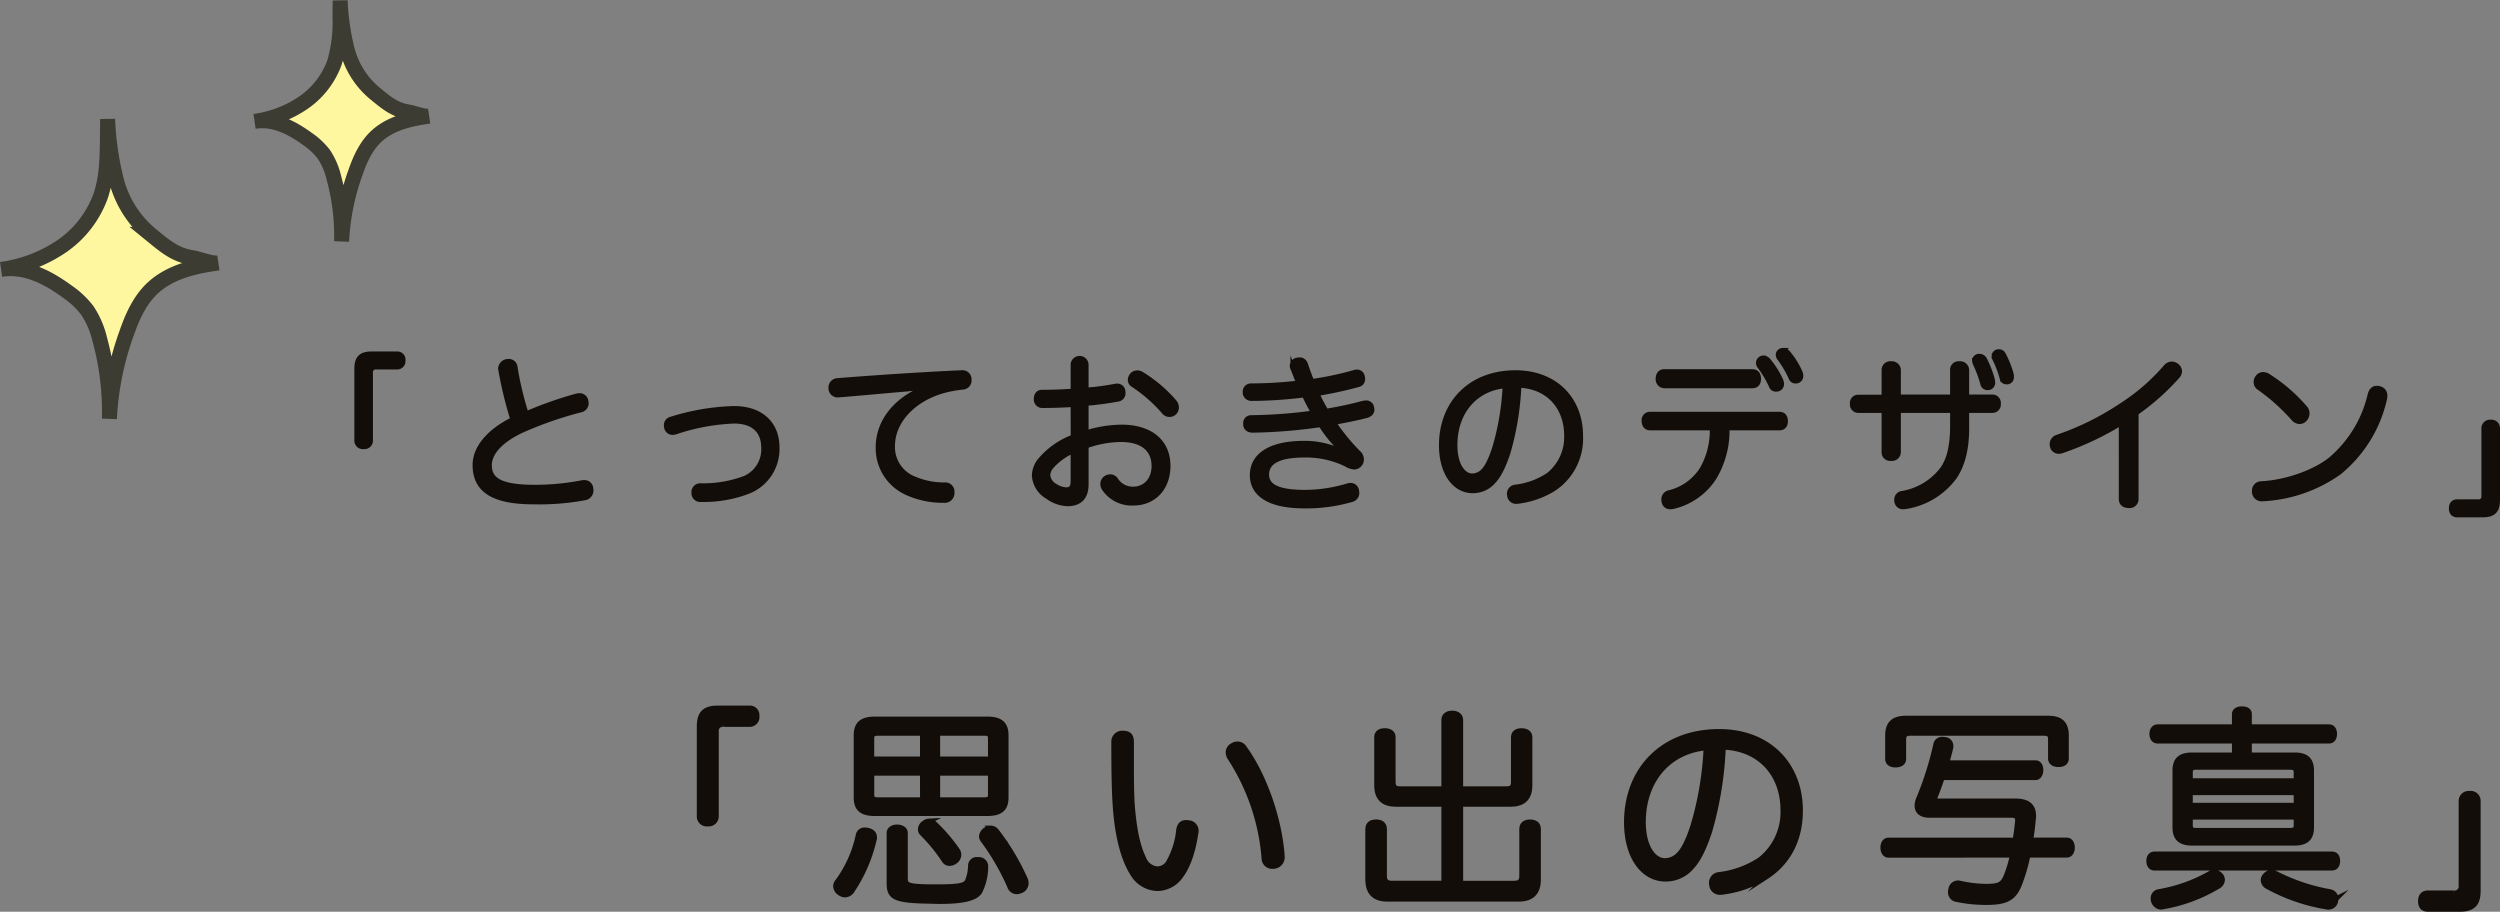 <svg xmlns="http://www.w3.org/2000/svg" width="500.737" height="182.615" viewBox="0 0 500.737 182.615">
  <rect x="0" y="0" width="500.737" height="182.615" fill="#808080" stroke="none"/>
  <g id="グループ_7852" data-name="グループ 7852" transform="translate(-443.587 -2975.258)">
    <g id="グループ_7850" data-name="グループ 7850" transform="translate(515.062 3045.445)">
      <path id="パス_8472" data-name="パス 8472" d="M116.074,72.665a1.13,1.13,0,0,1,1.2,1.286,1.157,1.157,0,0,1-1.2,1.32h-4.183a1.026,1.026,0,0,0-1.129,1.15V90a1.21,1.21,0,0,1-1.361,1.219A1.2,1.2,0,0,1,108.039,90V75.644c0-2.1.8-2.979,2.955-2.979Z" transform="translate(-108.039 -71.954)" fill="#120d08"/>
      <path id="パス_8473" data-name="パス 8473" d="M116.074,72.665a1.13,1.13,0,0,1,1.2,1.286,1.157,1.157,0,0,1-1.2,1.32h-4.183a1.026,1.026,0,0,0-1.129,1.15V90a1.21,1.21,0,0,1-1.361,1.219A1.2,1.2,0,0,1,108.039,90V75.644c0-2.1.8-2.979,2.955-2.979Z" transform="translate(-108.039 -71.954)" fill="none" stroke="#120d08" stroke-miterlimit="10" stroke-width="1"/>
      <path id="パス_8474" data-name="パス 8474" d="M156.373,81.363a3.242,3.242,0,0,1,.531-.068,1.254,1.254,0,0,1,1.295,1.016,2.612,2.612,0,0,1,.067.508,1.343,1.343,0,0,1-1.129,1.319A74.947,74.947,0,0,0,145.449,88.2c-4.316,2-6.574,4.536-6.574,7.006,0,2.944,2.125,4.434,9.164,4.434a49.111,49.111,0,0,0,9.429-.913,1.588,1.588,0,0,1,.4-.034,1.269,1.269,0,0,1,1.328,1.219,1.38,1.38,0,0,1,.034.372,1.471,1.471,0,0,1-1.262,1.456,49.579,49.579,0,0,1-10.06.812c-8.134.034-11.886-2.268-11.886-7.379,0-3.418,2.789-6.736,7.57-9.1a79.65,79.65,0,0,1-2.424-9.985.96.96,0,0,1-.033-.3,1.527,1.527,0,0,1,1.561-1.354,1.253,1.253,0,0,1,1.328,1.151,64.9,64.9,0,0,0,2.225,9.342,77.307,77.307,0,0,1,10.126-3.554" transform="translate(-112.338 -72.224)" fill="#120d08"/>
      <path id="パス_8475" data-name="パス 8475" d="M156.373,81.363a3.242,3.242,0,0,1,.531-.068,1.254,1.254,0,0,1,1.295,1.016,2.612,2.612,0,0,1,.067.508,1.343,1.343,0,0,1-1.129,1.319A74.947,74.947,0,0,0,145.449,88.2c-4.316,2-6.574,4.536-6.574,7.006,0,2.944,2.125,4.434,9.164,4.434a49.111,49.111,0,0,0,9.429-.913,1.588,1.588,0,0,1,.4-.034,1.269,1.269,0,0,1,1.328,1.219,1.38,1.38,0,0,1,.034.372,1.471,1.471,0,0,1-1.262,1.456,49.579,49.579,0,0,1-10.06.812c-8.134.034-11.886-2.268-11.886-7.379,0-3.418,2.789-6.736,7.57-9.1a79.65,79.65,0,0,1-2.424-9.985.96.96,0,0,1-.033-.3,1.527,1.527,0,0,1,1.561-1.354,1.253,1.253,0,0,1,1.328,1.151,64.9,64.9,0,0,0,2.225,9.342A77.307,77.307,0,0,1,156.373,81.363Z" transform="translate(-112.338 -72.224)" fill="none" stroke="#120d08" stroke-miterlimit="10" stroke-width="1"/>
      <path id="パス_8476" data-name="パス 8476" d="M203.446,93.334a9.108,9.108,0,0,1-5.511,8.733,24.649,24.649,0,0,1-9.463,1.727h-.266a1.269,1.269,0,0,1-1.394-1.286v-.068a1.268,1.268,0,0,1,1.294-1.387,23.85,23.85,0,0,0,8.9-1.49A6.321,6.321,0,0,0,200.79,93.4c0-3.181-1.925-5.314-5.91-5.314a41.4,41.4,0,0,0-11.819,2.2,2.53,2.53,0,0,1-.5.068,1.192,1.192,0,0,1-1.2-.914,2.678,2.678,0,0,1-.067-.508,1.209,1.209,0,0,1,.963-1.219,45.807,45.807,0,0,1,12.55-2.132c5.677,0,8.633,3.283,8.633,7.751" transform="translate(-119.296 -73.939)" fill="#120d08"/>
      <path id="パス_8477" data-name="パス 8477" d="M203.446,93.334a9.108,9.108,0,0,1-5.511,8.733,24.649,24.649,0,0,1-9.463,1.727h-.266a1.269,1.269,0,0,1-1.394-1.286v-.068a1.268,1.268,0,0,1,1.294-1.387,23.85,23.85,0,0,0,8.9-1.49A6.321,6.321,0,0,0,200.79,93.4c0-3.181-1.925-5.314-5.91-5.314a41.4,41.4,0,0,0-11.819,2.2,2.53,2.53,0,0,1-.5.068,1.192,1.192,0,0,1-1.2-.914,2.678,2.678,0,0,1-.067-.508,1.209,1.209,0,0,1,.963-1.219,45.807,45.807,0,0,1,12.55-2.132C200.491,85.583,203.446,88.866,203.446,93.334Z" transform="translate(-119.296 -73.939)" fill="none" stroke="#120d08" stroke-miterlimit="10" stroke-width="1"/>
      <path id="パス_8478" data-name="パス 8478" d="M240.446,79.745a36.968,36.968,0,0,1-4.151.609c-4.748.406-9.4.845-13.613,1.185h-.166a1.314,1.314,0,0,1-1.427-1.286v-.135a1.368,1.368,0,0,1,1.228-1.422c8.1-.643,16.866-1.219,24.9-1.591h.1a1.306,1.306,0,0,1,1.429,1.32v.1a1.332,1.332,0,0,1-1.295,1.456c-.565.068-1.1.135-1.86.271-7.172,1.219-12.185,6.092-12.185,11.542a6.837,6.837,0,0,0,4.249,6.533,15.2,15.2,0,0,0,6.209,1.253,1.331,1.331,0,0,1,1.462,1.388v.168a1.453,1.453,0,0,1-1.595,1.523,17.352,17.352,0,0,1-7.471-1.557,9.74,9.74,0,0,1-5.709-9.071c0-5.11,3.518-9.747,9.927-12.083Z" transform="translate(-126.125 -72.636)" fill="#120d08"/>
      <path id="パス_8479" data-name="パス 8479" d="M240.446,79.745a36.968,36.968,0,0,1-4.151.609c-4.748.406-9.4.845-13.613,1.185h-.166a1.314,1.314,0,0,1-1.427-1.286v-.135a1.368,1.368,0,0,1,1.228-1.422c8.1-.643,16.866-1.219,24.9-1.591h.1a1.306,1.306,0,0,1,1.429,1.32v.1a1.332,1.332,0,0,1-1.295,1.456c-.565.068-1.1.135-1.86.271-7.172,1.219-12.185,6.092-12.185,11.542a6.837,6.837,0,0,0,4.249,6.533,15.2,15.2,0,0,0,6.209,1.253,1.331,1.331,0,0,1,1.462,1.388v.168a1.453,1.453,0,0,1-1.595,1.523,17.352,17.352,0,0,1-7.471-1.557,9.74,9.74,0,0,1-5.709-9.071c0-5.11,3.518-9.747,9.927-12.083Z" transform="translate(-126.125 -72.636)" fill="none" stroke="#120d08" stroke-miterlimit="10" stroke-width="1"/>
      <path id="パス_8480" data-name="パス 8480" d="M277.355,82.945c-2.091.135-4.316.2-6.209.2a1.186,1.186,0,0,1-1.162-1.32c0-.812.4-1.319,1.129-1.319,1.859,0,4.051-.068,6.242-.237V74.89a1.3,1.3,0,0,1,2.59.034v5.145a52.088,52.088,0,0,0,5.877-.779,1.217,1.217,0,0,1,.332-.034,1.125,1.125,0,0,1,1.162,1.016,1.557,1.557,0,0,1,.033.372,1.174,1.174,0,0,1-1.029,1.218,61.279,61.279,0,0,1-6.375.846v5.924a24.7,24.7,0,0,1,7.072-1.151c5.844,0,9.33,2.945,9.33,7.752,0,4.536-2.922,7.446-6.906,7.446A6.643,6.643,0,0,1,283.6,99.8a1.768,1.768,0,0,1-.3-.948,1.375,1.375,0,0,1,.565-1.117,1.605,1.605,0,0,1,.929-.3,1.285,1.285,0,0,1,1.1.609,4.048,4.048,0,0,0,3.486,1.862c2.258,0,4.183-1.693,4.183-4.637,0-3.25-2.224-5.314-6.64-5.314a21.29,21.29,0,0,0-6.972,1.286v7.684c0,2.607-1.295,3.892-3.752,3.892a7.144,7.144,0,0,1-3.952-1.422,5.237,5.237,0,0,1-2.656-4.231,5.011,5.011,0,0,1,1-2.843,15.829,15.829,0,0,1,6.773-4.84Zm0,9.275a12.185,12.185,0,0,0-4.482,3.282,2.907,2.907,0,0,0-.6,1.659,2.79,2.79,0,0,0,1.427,2.1,4.418,4.418,0,0,0,2.225.779c1,0,1.428-.44,1.428-1.727Zm20.32-9.715a1.731,1.731,0,0,1,.365,1.016,1.376,1.376,0,0,1-1.394,1.422,1.337,1.337,0,0,1-1.03-.474,29.932,29.932,0,0,0-6.242-5.483,1.13,1.13,0,0,1-.565-.948,1.482,1.482,0,0,1,.332-.914,1.3,1.3,0,0,1,1.063-.507,1.618,1.618,0,0,1,.763.2,27.815,27.815,0,0,1,6.707,5.687" transform="translate(-133.885 -72.114)" fill="#120d08"/>
      <path id="パス_8481" data-name="パス 8481" d="M277.355,82.945c-2.091.135-4.316.2-6.209.2a1.186,1.186,0,0,1-1.162-1.32c0-.812.4-1.319,1.129-1.319,1.859,0,4.051-.068,6.242-.237V74.89a1.3,1.3,0,0,1,2.59.034v5.145a52.088,52.088,0,0,0,5.877-.779,1.217,1.217,0,0,1,.332-.034,1.125,1.125,0,0,1,1.162,1.016,1.557,1.557,0,0,1,.033.372,1.174,1.174,0,0,1-1.029,1.218,61.279,61.279,0,0,1-6.375.846v5.924a24.7,24.7,0,0,1,7.072-1.151c5.844,0,9.33,2.945,9.33,7.752,0,4.536-2.922,7.446-6.906,7.446A6.643,6.643,0,0,1,283.6,99.8a1.768,1.768,0,0,1-.3-.948,1.375,1.375,0,0,1,.565-1.117,1.605,1.605,0,0,1,.929-.3,1.285,1.285,0,0,1,1.1.609,4.048,4.048,0,0,0,3.486,1.862c2.258,0,4.183-1.693,4.183-4.637,0-3.25-2.224-5.314-6.64-5.314a21.29,21.29,0,0,0-6.972,1.286v7.684c0,2.607-1.295,3.892-3.752,3.892a7.144,7.144,0,0,1-3.952-1.422,5.237,5.237,0,0,1-2.656-4.231,5.011,5.011,0,0,1,1-2.843,15.829,15.829,0,0,1,6.773-4.84Zm0,9.275a12.185,12.185,0,0,0-4.482,3.282,2.907,2.907,0,0,0-.6,1.659,2.79,2.79,0,0,0,1.427,2.1,4.418,4.418,0,0,0,2.225.779c1,0,1.428-.44,1.428-1.727Zm20.32-9.715a1.731,1.731,0,0,1,.365,1.016,1.376,1.376,0,0,1-1.394,1.422,1.337,1.337,0,0,1-1.03-.474,29.932,29.932,0,0,0-6.242-5.483,1.13,1.13,0,0,1-.565-.948,1.482,1.482,0,0,1,.332-.914,1.3,1.3,0,0,1,1.063-.507,1.618,1.618,0,0,1,.763.2A27.815,27.815,0,0,1,297.675,82.505Z" transform="translate(-133.885 -72.114)" fill="none" stroke="#120d08" stroke-miterlimit="10" stroke-width="1"/>
      <path id="パス_8482" data-name="パス 8482" d="M339.372,92.343a27.417,27.417,0,0,1-4.384-5.314,105.574,105.574,0,0,1-13.678,1.117c-.9-.034-1.363-.508-1.363-1.185v-.1a1.086,1.086,0,0,1,1.162-1.218,99.241,99.241,0,0,0,12.484-.948,33.6,33.6,0,0,1-1.893-3.621,84.712,84.712,0,0,1-10.525.71,1.223,1.223,0,0,1-1.327-1.253,1.153,1.153,0,0,1,1.2-1.252,83.578,83.578,0,0,0,9.529-.576c-.4-.914-.763-1.93-1.162-2.911a1.209,1.209,0,0,1-.133-.575,1.13,1.13,0,0,1,.93-1.083,3.242,3.242,0,0,1,.531-.068c.565,0,1,.3,1.228,1.049.366,1.116.8,2.233,1.2,3.283a63.287,63.287,0,0,0,8.5-1.794,1.619,1.619,0,0,1,.531-.1,1.067,1.067,0,0,1,1.1.914,2.719,2.719,0,0,1,.066.474,1.1,1.1,0,0,1-.863,1.117,79.741,79.741,0,0,1-8.3,1.793,30.11,30.11,0,0,0,1.859,3.555c2.59-.44,5.147-.982,7.4-1.591a3.261,3.261,0,0,1,.531-.068,1.048,1.048,0,0,1,1.162.88,2.384,2.384,0,0,1,.066.44c0,.609-.365.948-1.062,1.185-1.892.474-4.084.948-6.64,1.387a40.294,40.294,0,0,0,4.947,6.059A1.793,1.793,0,0,1,343.123,94a1.51,1.51,0,0,1-1.395,1.523,3.492,3.492,0,0,1-1.594-.542,18.444,18.444,0,0,0-8.434-1.862c-5.777,0-7.57,1.726-7.57,3.926,0,2.4,2.357,3.554,7.67,3.554a29.473,29.473,0,0,0,8.534-1.286,1.843,1.843,0,0,1,.6-.1,1.169,1.169,0,0,1,1.2.982,2.676,2.676,0,0,1,.066.507,1.32,1.32,0,0,1-1,1.32,32.374,32.374,0,0,1-9.563,1.286c-6.806,0-10.359-2.268-10.359-6.161,0-3.655,3.154-6.363,10.359-6.363a16.7,16.7,0,0,1,7.6,1.726Z" transform="translate(-141.917 -72.169)" fill="#120d08"/>
      <path id="パス_8483" data-name="パス 8483" d="M339.372,92.343a27.417,27.417,0,0,1-4.384-5.314,105.574,105.574,0,0,1-13.678,1.117c-.9-.034-1.363-.508-1.363-1.185v-.1a1.086,1.086,0,0,1,1.162-1.218,99.241,99.241,0,0,0,12.484-.948,33.6,33.6,0,0,1-1.893-3.621,84.712,84.712,0,0,1-10.525.71,1.223,1.223,0,0,1-1.327-1.253,1.153,1.153,0,0,1,1.2-1.252,83.578,83.578,0,0,0,9.529-.576c-.4-.914-.763-1.93-1.162-2.911a1.209,1.209,0,0,1-.133-.575,1.13,1.13,0,0,1,.93-1.083,3.242,3.242,0,0,1,.531-.068c.565,0,1,.3,1.228,1.049.366,1.116.8,2.233,1.2,3.283a63.287,63.287,0,0,0,8.5-1.794,1.619,1.619,0,0,1,.531-.1,1.067,1.067,0,0,1,1.1.914,2.719,2.719,0,0,1,.066.474,1.1,1.1,0,0,1-.863,1.117,79.741,79.741,0,0,1-8.3,1.793,30.11,30.11,0,0,0,1.859,3.555c2.59-.44,5.147-.982,7.4-1.591a3.261,3.261,0,0,1,.531-.068,1.048,1.048,0,0,1,1.162.88,2.384,2.384,0,0,1,.066.44c0,.609-.365.948-1.062,1.185-1.892.474-4.084.948-6.64,1.387a40.294,40.294,0,0,0,4.947,6.059A1.793,1.793,0,0,1,343.123,94a1.51,1.51,0,0,1-1.395,1.523,3.492,3.492,0,0,1-1.594-.542,18.444,18.444,0,0,0-8.434-1.862c-5.777,0-7.57,1.726-7.57,3.926,0,2.4,2.357,3.554,7.67,3.554a29.473,29.473,0,0,0,8.534-1.286,1.843,1.843,0,0,1,.6-.1,1.169,1.169,0,0,1,1.2.982,2.676,2.676,0,0,1,.066.507,1.32,1.32,0,0,1-1,1.32,32.374,32.374,0,0,1-9.563,1.286c-6.806,0-10.359-2.268-10.359-6.161,0-3.655,3.154-6.363,10.359-6.363a16.7,16.7,0,0,1,7.6,1.726Z" transform="translate(-141.917 -72.169)" fill="none" stroke="#120d08" stroke-miterlimit="10" stroke-width="1"/>
      <path id="パス_8484" data-name="パス 8484" d="M379.975,93.115c-1.162,3.486-2.125,5.01-3.287,6.127a5.359,5.359,0,0,1-3.819,1.489c-3.453,0-6.209-3.418-6.209-9.1,0-8.428,5.777-14.521,14.841-14.521,7.836,0,13.015,5.213,13.015,12.659a12.036,12.036,0,0,1-5.478,10.628,17.646,17.646,0,0,1-6.972,2.437,1.5,1.5,0,0,1-.365.033,1.292,1.292,0,0,1-1.395-1.184,1.181,1.181,0,0,1-.033-.339,1.31,1.31,0,0,1,1.2-1.32,15.056,15.056,0,0,0,6.64-2.437,9.687,9.687,0,0,0,3.619-7.887c0-5.72-3.686-9.884-9.562-10.087a56.82,56.82,0,0,1-2.191,13.506M369.35,91.592c0,4.062,1.693,6.194,3.453,6.194a3.024,3.024,0,0,0,2.224-.982c.73-.711,1.495-2.167,2.291-4.637a51.7,51.7,0,0,0,2.092-12.456c-6.076.576-10.06,5.314-10.06,11.881" transform="translate(-149.414 -72.636)" fill="#120d08"/>
      <path id="パス_8485" data-name="パス 8485" d="M379.975,93.115c-1.162,3.486-2.125,5.01-3.287,6.127a5.359,5.359,0,0,1-3.819,1.489c-3.453,0-6.209-3.418-6.209-9.1,0-8.428,5.777-14.521,14.841-14.521,7.836,0,13.015,5.213,13.015,12.659a12.036,12.036,0,0,1-5.478,10.628,17.646,17.646,0,0,1-6.972,2.437,1.5,1.5,0,0,1-.365.033,1.292,1.292,0,0,1-1.395-1.184,1.181,1.181,0,0,1-.033-.339,1.31,1.31,0,0,1,1.2-1.32,15.056,15.056,0,0,0,6.64-2.437,9.687,9.687,0,0,0,3.619-7.887c0-5.72-3.686-9.884-9.562-10.087A56.82,56.82,0,0,1,379.975,93.115ZM369.35,91.592c0,4.062,1.693,6.194,3.453,6.194a3.024,3.024,0,0,0,2.224-.982c.73-.711,1.495-2.167,2.291-4.637a51.7,51.7,0,0,0,2.092-12.456C373.334,80.286,369.35,85.025,369.35,91.592Z" transform="translate(-149.414 -72.636)" fill="none" stroke="#120d08" stroke-miterlimit="10" stroke-width="1"/>
      <path id="パス_8486" data-name="パス 8486" d="M416.163,87.327c-.763,0-1.162-.609-1.162-1.388a1.173,1.173,0,0,1,1.2-1.319h25.9c.83,0,1.2.575,1.2,1.387,0,.745-.365,1.32-1.162,1.32H431.6a18.341,18.341,0,0,1-2.59,9.985,13.383,13.383,0,0,1-8,5.72,2.911,2.911,0,0,1-.73.1,1.165,1.165,0,0,1-1.229-.812,1.963,1.963,0,0,1-.1-.609,1.341,1.341,0,0,1,.962-1.354,10.78,10.78,0,0,0,6.74-4.806,15.53,15.53,0,0,0,1.992-8.225ZM436.716,76.09c.83,0,1.2.609,1.2,1.456,0,.812-.432,1.354-1.2,1.354h-17.7a1.28,1.28,0,0,1-1.2-1.422c0-.779.4-1.388,1.2-1.388Zm2.191-2.741a1.317,1.317,0,0,1,.929.474,17.158,17.158,0,0,1,2.524,3.994,2.09,2.09,0,0,1,.166.812,1.028,1.028,0,0,1-1.128.948.9.9,0,0,1-.9-.61,21.282,21.282,0,0,0-2.291-3.892,1.128,1.128,0,0,1-.3-.812.992.992,0,0,1,1-.913m3.885-1.523a1.352,1.352,0,0,1,.963.44,16.334,16.334,0,0,1,2.457,3.892,2.015,2.015,0,0,1,.166.846.983.983,0,0,1-1.029.948.94.94,0,0,1-.93-.677,20.918,20.918,0,0,0-2.224-3.791,1.26,1.26,0,0,1-.333-.846.937.937,0,0,1,.93-.812" transform="translate(-157.165 -71.825)" fill="#120d08"/>
      <path id="パス_8487" data-name="パス 8487" d="M416.163,87.327c-.763,0-1.162-.609-1.162-1.388a1.173,1.173,0,0,1,1.2-1.319h25.9c.83,0,1.2.575,1.2,1.387,0,.745-.365,1.32-1.162,1.32H431.6a18.341,18.341,0,0,1-2.59,9.985,13.383,13.383,0,0,1-8,5.72,2.911,2.911,0,0,1-.73.1,1.165,1.165,0,0,1-1.229-.812,1.963,1.963,0,0,1-.1-.609,1.341,1.341,0,0,1,.962-1.354,10.78,10.78,0,0,0,6.74-4.806,15.53,15.53,0,0,0,1.992-8.225ZM436.716,76.09c.83,0,1.2.609,1.2,1.456,0,.812-.432,1.354-1.2,1.354h-17.7a1.28,1.28,0,0,1-1.2-1.422c0-.779.4-1.388,1.2-1.388Zm2.191-2.741a1.317,1.317,0,0,1,.929.474,17.158,17.158,0,0,1,2.524,3.994,2.09,2.09,0,0,1,.166.812,1.028,1.028,0,0,1-1.128.948.9.9,0,0,1-.9-.61,21.282,21.282,0,0,0-2.291-3.892,1.128,1.128,0,0,1-.3-.812A.992.992,0,0,1,438.907,73.348Zm3.885-1.523a1.352,1.352,0,0,1,.963.44,16.334,16.334,0,0,1,2.457,3.892,2.015,2.015,0,0,1,.166.846.983.983,0,0,1-1.029.948.94.94,0,0,1-.93-.677,20.918,20.918,0,0,0-2.224-3.791,1.26,1.26,0,0,1-.333-.846A.937.937,0,0,1,442.792,71.825Z" transform="translate(-157.165 -71.825)" fill="none" stroke="#120d08" stroke-miterlimit="10" stroke-width="1"/>
      <path id="パス_8488" data-name="パス 8488" d="M471.019,75.834a1.236,1.236,0,0,1,1.395-1.286,1.307,1.307,0,0,1,1.461,1.286v5.382h10.857V75.834a1.209,1.209,0,0,1,1.361-1.286,1.307,1.307,0,0,1,1.462,1.286v5.382h5.08a1.173,1.173,0,0,1,1.261,1.32,1.191,1.191,0,0,1-1.228,1.354h-5.113v3.621c0,4.1-.83,7.312-2.424,9.68a15,15,0,0,1-9.828,5.957,2.01,2.01,0,0,1-.432.034,1.2,1.2,0,0,1-1.294-1.049,1.3,1.3,0,0,1-.033-.339,1.256,1.256,0,0,1,1.2-1.286,12.8,12.8,0,0,0,8.034-4.942c1.329-1.964,1.959-4.638,1.959-8.632V83.891H473.874v8.326a1.289,1.289,0,0,1-1.461,1.286,1.22,1.22,0,0,1-1.395-1.286V83.891h-5.114a1.191,1.191,0,0,1-1.228-1.354,1.149,1.149,0,0,1,1.262-1.286h5.08Zm18.129-1.929a.886.886,0,0,1,.962-.846,1.138,1.138,0,0,1,1.03.643,20.9,20.9,0,0,1,1.494,3.791,3.133,3.133,0,0,1,.133.948.963.963,0,0,1-1.062.88.912.912,0,0,1-.9-.711,24.247,24.247,0,0,0-1.461-3.994,1.745,1.745,0,0,1-.2-.711m3.918-.948a.86.86,0,0,1,.9-.812.963.963,0,0,1,.93.542,19.831,19.831,0,0,1,1.527,3.758,2.577,2.577,0,0,1,.1.778.9.9,0,0,1-1,.948c-.5,0-.73-.271-.9-.88a20.045,20.045,0,0,0-1.428-3.723,1.257,1.257,0,0,1-.133-.609" transform="translate(-165.117 -71.874)" fill="#120d08"/>
      <path id="パス_8489" data-name="パス 8489" d="M471.019,75.834a1.236,1.236,0,0,1,1.395-1.286,1.307,1.307,0,0,1,1.461,1.286v5.382h10.857V75.834a1.209,1.209,0,0,1,1.361-1.286,1.307,1.307,0,0,1,1.462,1.286v5.382h5.08a1.173,1.173,0,0,1,1.261,1.32,1.191,1.191,0,0,1-1.228,1.354h-5.113v3.621c0,4.1-.83,7.312-2.424,9.68a15,15,0,0,1-9.828,5.957,2.01,2.01,0,0,1-.432.034,1.2,1.2,0,0,1-1.294-1.049,1.3,1.3,0,0,1-.033-.339,1.256,1.256,0,0,1,1.2-1.286,12.8,12.8,0,0,0,8.034-4.942c1.329-1.964,1.959-4.638,1.959-8.632V83.891H473.874v8.326a1.289,1.289,0,0,1-1.461,1.286,1.22,1.22,0,0,1-1.395-1.286V83.891h-5.114a1.191,1.191,0,0,1-1.228-1.354,1.149,1.149,0,0,1,1.262-1.286h5.08Zm18.129-1.929a.886.886,0,0,1,.962-.846,1.138,1.138,0,0,1,1.03.643,20.9,20.9,0,0,1,1.494,3.791,3.133,3.133,0,0,1,.133.948.963.963,0,0,1-1.062.88.912.912,0,0,1-.9-.711,24.247,24.247,0,0,0-1.461-3.994A1.745,1.745,0,0,1,489.147,73.905Zm3.918-.948a.86.86,0,0,1,.9-.812.963.963,0,0,1,.93.542,19.831,19.831,0,0,1,1.527,3.758,2.577,2.577,0,0,1,.1.778.9.9,0,0,1-1,.948c-.5,0-.73-.271-.9-.88a20.045,20.045,0,0,0-1.428-3.723A1.257,1.257,0,0,1,493.065,72.957Z" transform="translate(-165.117 -71.874)" fill="none" stroke="#120d08" stroke-miterlimit="10" stroke-width="1"/>
      <path id="パス_8490" data-name="パス 8490" d="M529.622,102.109a1.289,1.289,0,0,1-1.461,1.286c-.863,0-1.495-.406-1.495-1.32V86.81a59.724,59.724,0,0,1-11.82,5.585,1.97,1.97,0,0,1-.73.135,1.284,1.284,0,0,1-1.228-.948,2.61,2.61,0,0,1-.067-.508,1.447,1.447,0,0,1,1-1.354,54.608,54.608,0,0,0,12.783-6.3,40.956,40.956,0,0,0,9.031-7.819,1.564,1.564,0,0,1,1.129-.542,1.522,1.522,0,0,1,.962.339,1.41,1.41,0,0,1,.6,1.117,1.528,1.528,0,0,1-.365.914,46.981,46.981,0,0,1-8.334,7.413Z" transform="translate(-173.255 -72.323)" fill="#120d08"/>
      <path id="パス_8491" data-name="パス 8491" d="M529.622,102.109a1.289,1.289,0,0,1-1.461,1.286c-.863,0-1.495-.406-1.495-1.32V86.81a59.724,59.724,0,0,1-11.82,5.585,1.97,1.97,0,0,1-.73.135,1.284,1.284,0,0,1-1.228-.948,2.61,2.61,0,0,1-.067-.508,1.447,1.447,0,0,1,1-1.354,54.608,54.608,0,0,0,12.783-6.3,40.956,40.956,0,0,0,9.031-7.819,1.564,1.564,0,0,1,1.129-.542,1.522,1.522,0,0,1,.962.339,1.41,1.41,0,0,1,.6,1.117,1.528,1.528,0,0,1-.365.914,46.981,46.981,0,0,1-8.334,7.413Z" transform="translate(-173.255 -72.323)" fill="none" stroke="#120d08" stroke-miterlimit="10" stroke-width="1"/>
      <path id="パス_8492" data-name="パス 8492" d="M586.821,81.742a3.828,3.828,0,0,1-.066.609,26.4,26.4,0,0,1-9.131,14.792,28.887,28.887,0,0,1-15.306,5.28h-.066a1.443,1.443,0,0,1-1.561-1.354V100.9a1.38,1.38,0,0,1,1.328-1.49c4.914-.237,10.558-2.2,13.878-4.806a24.172,24.172,0,0,0,7.968-13.031c.233-.914.731-1.286,1.329-1.286a2.513,2.513,0,0,1,.5.068,1.4,1.4,0,0,1,1.129,1.388m-16,2.5a1.664,1.664,0,0,1-.066,2.234,1.351,1.351,0,0,1-1.029.474,1.7,1.7,0,0,1-1.229-.643,39.7,39.7,0,0,0-6.939-6.194,1.323,1.323,0,0,1-.531-1.083,1.558,1.558,0,0,1,.366-.982,1.287,1.287,0,0,1,1.062-.507,1.767,1.767,0,0,1,1,.338,32.9,32.9,0,0,1,7.371,6.364" transform="translate(-180.611 -72.704)" fill="#120d08"/>
      <path id="パス_8493" data-name="パス 8493" d="M586.821,81.742a3.828,3.828,0,0,1-.066.609,26.4,26.4,0,0,1-9.131,14.792,28.887,28.887,0,0,1-15.306,5.28h-.066a1.443,1.443,0,0,1-1.561-1.354V100.9a1.38,1.38,0,0,1,1.328-1.49c4.914-.237,10.558-2.2,13.878-4.806a24.172,24.172,0,0,0,7.968-13.031c.233-.914.731-1.286,1.329-1.286a2.513,2.513,0,0,1,.5.068A1.4,1.4,0,0,1,586.821,81.742Zm-16,2.5a1.664,1.664,0,0,1-.066,2.234,1.351,1.351,0,0,1-1.029.474,1.7,1.7,0,0,1-1.229-.643,39.7,39.7,0,0,0-6.939-6.194,1.323,1.323,0,0,1-.531-1.083,1.558,1.558,0,0,1,.366-.982,1.287,1.287,0,0,1,1.062-.507,1.767,1.767,0,0,1,1,.338A32.9,32.9,0,0,1,570.818,84.246Z" transform="translate(-180.611 -72.704)" fill="none" stroke="#120d08" stroke-miterlimit="10" stroke-width="1"/>
      <path id="パス_8494" data-name="パス 8494" d="M608.5,107.371c-.9,0-1.2-.576-1.2-1.286,0-.744.332-1.32,1.2-1.32h4.15a1.036,1.036,0,0,0,1.162-1.15V90.041a1.211,1.211,0,0,1,1.361-1.219,1.2,1.2,0,0,1,1.362,1.219v14.351c0,2.1-.8,2.979-2.955,2.979Z" transform="translate(-187.774 -74.437)" fill="#120d08"/>
      <path id="パス_8495" data-name="パス 8495" d="M608.5,107.371c-.9,0-1.2-.576-1.2-1.286,0-.744.332-1.32,1.2-1.32h4.15a1.036,1.036,0,0,0,1.162-1.15V90.041a1.211,1.211,0,0,1,1.361-1.219,1.2,1.2,0,0,1,1.362,1.219v14.351c0,2.1-.8,2.979-2.955,2.979Z" transform="translate(-187.774 -74.437)" fill="none" stroke="#120d08" stroke-miterlimit="10" stroke-width="1"/>
      <path id="パス_8496" data-name="パス 8496" d="M199.123,156.471a1.412,1.412,0,0,1,1.494,1.608,1.447,1.447,0,0,1-1.494,1.651h-5.23a1.282,1.282,0,0,0-1.412,1.438v16.971a1.512,1.512,0,0,1-1.7,1.523,1.492,1.492,0,0,1-1.7-1.523V160.195c0-2.624,1-3.724,3.694-3.724Z" transform="translate(-120.491 -84.831)" fill="#120d08"/>
      <path id="パス_8497" data-name="パス 8497" d="M199.123,156.471a1.412,1.412,0,0,1,1.494,1.608,1.447,1.447,0,0,1-1.494,1.651h-5.23a1.282,1.282,0,0,0-1.412,1.438v16.971a1.512,1.512,0,0,1-1.7,1.523,1.492,1.492,0,0,1-1.7-1.523V160.195c0-2.624,1-3.724,3.694-3.724Z" transform="translate(-120.491 -84.831)" fill="none" stroke="#120d08" stroke-miterlimit="10" stroke-width="1"/>
      <path id="パス_8498" data-name="パス 8498" d="M228.09,181.289a4.055,4.055,0,0,1,.664.085c.789.212,1.246.677,1.246,1.354a1.3,1.3,0,0,1-.042.423,30.733,30.733,0,0,1-4.482,10.369,1.711,1.711,0,0,1-1.369.762,1.764,1.764,0,0,1-1-.339,1.688,1.688,0,0,1-.872-1.4,1.328,1.328,0,0,1,.332-.889,24.04,24.04,0,0,0,4.192-9.352,1.276,1.276,0,0,1,1.329-1.016m24.488-22.218c2.657,0,3.777.974,3.777,3.259v12.442c0,2.285-1.121,3.216-3.777,3.216H230.124c-2.657,0-3.777-.931-3.777-3.216V162.33c0-2.285,1.121-3.259,3.777-3.259ZM230.7,161.907c-.83,0-1.245.212-1.245.973v4.189h10.169v-5.163Zm8.924,8H229.46v4.359c0,.763.415.974,1.245.974h8.924Zm-6.682,11.977c0-.719.664-1.185,1.577-1.185.955,0,1.661.465,1.661,1.185v9.14c0,1.44.7,1.651,6.557,1.651,4.566,0,5.479-.339,5.894-1.185a8.484,8.484,0,0,0,.623-3.175,1.219,1.219,0,0,1,1.369-1.1h.29a1.358,1.358,0,0,1,1.37,1.355v.168a11.227,11.227,0,0,1-1.2,4.952,3.079,3.079,0,0,1-1.412,1.058c-1.286.592-3.528.846-6.475.846-.581,0-1.2,0-1.826-.042-7.43-.085-8.425-.762-8.425-3.639Zm8.01-2.37a1.338,1.338,0,0,1,1,.423,33.065,33.065,0,0,1,4.69,5.459,1.549,1.549,0,0,1,.25.846,1.567,1.567,0,0,1-.706,1.312,1.8,1.8,0,0,1-1.162.423,1.245,1.245,0,0,1-1.079-.635,33.314,33.314,0,0,0-4.442-5.417,1.031,1.031,0,0,1-.29-.762,1.478,1.478,0,0,1,.622-1.185,1.839,1.839,0,0,1,1.121-.465m12.286-16.631c0-.762-.416-.973-1.2-.973h-9.381v5.163h10.584Zm-1.2,12.357c.788,0,1.2-.212,1.2-.974v-4.359H242.659v5.333Zm1.2,5.67a1.523,1.523,0,0,1,1.245.635,47.249,47.249,0,0,1,5.728,9.606,1.872,1.872,0,0,1,.166.8,1.637,1.637,0,0,1-1,1.481,2.6,2.6,0,0,1-.872.212,1.478,1.478,0,0,1-1.411-1.058,47.362,47.362,0,0,0-5.4-9.311,1.384,1.384,0,0,1-.249-.762,1.933,1.933,0,0,1,1.785-1.608" transform="translate(-126.328 -85.231)" fill="#120d08"/>
      <path id="パス_8499" data-name="パス 8499" d="M228.09,181.289a4.055,4.055,0,0,1,.664.085c.789.212,1.246.677,1.246,1.354a1.3,1.3,0,0,1-.042.423,30.733,30.733,0,0,1-4.482,10.369,1.711,1.711,0,0,1-1.369.762,1.764,1.764,0,0,1-1-.339,1.688,1.688,0,0,1-.872-1.4,1.328,1.328,0,0,1,.332-.889,24.04,24.04,0,0,0,4.192-9.352A1.276,1.276,0,0,1,228.09,181.289Zm24.488-22.218c2.657,0,3.777.974,3.777,3.259v12.442c0,2.285-1.121,3.216-3.777,3.216H230.124c-2.657,0-3.777-.931-3.777-3.216V162.33c0-2.285,1.121-3.259,3.777-3.259ZM230.7,161.907c-.83,0-1.245.212-1.245.973v4.189h10.169v-5.163Zm8.924,8H229.46v4.359c0,.763.415.974,1.245.974h8.924Zm-6.682,11.977c0-.719.664-1.185,1.577-1.185.955,0,1.661.465,1.661,1.185v9.14c0,1.44.7,1.651,6.557,1.651,4.566,0,5.479-.339,5.894-1.185a8.484,8.484,0,0,0,.623-3.175,1.219,1.219,0,0,1,1.369-1.1h.29a1.358,1.358,0,0,1,1.37,1.355v.168a11.227,11.227,0,0,1-1.2,4.952,3.079,3.079,0,0,1-1.412,1.058c-1.286.592-3.528.846-6.475.846-.581,0-1.2,0-1.826-.042-7.43-.085-8.425-.762-8.425-3.639Zm8.01-2.37a1.338,1.338,0,0,1,1,.423,33.065,33.065,0,0,1,4.69,5.459,1.549,1.549,0,0,1,.25.846,1.567,1.567,0,0,1-.706,1.312,1.8,1.8,0,0,1-1.162.423,1.245,1.245,0,0,1-1.079-.635,33.314,33.314,0,0,0-4.442-5.417,1.031,1.031,0,0,1-.29-.762,1.478,1.478,0,0,1,.622-1.185A1.839,1.839,0,0,1,240.957,179.512Zm12.286-16.631c0-.762-.416-.973-1.2-.973h-9.381v5.163h10.584Zm-1.2,12.357c.788,0,1.2-.212,1.2-.974v-4.359H242.659v5.333Zm1.2,5.67a1.523,1.523,0,0,1,1.245.635,47.249,47.249,0,0,1,5.728,9.606,1.872,1.872,0,0,1,.166.8,1.637,1.637,0,0,1-1,1.481,2.6,2.6,0,0,1-.872.212,1.478,1.478,0,0,1-1.411-1.058,47.362,47.362,0,0,0-5.4-9.311,1.384,1.384,0,0,1-.249-.762,1.933,1.933,0,0,1,1.785-1.608Z" transform="translate(-126.328 -85.231)" fill="none" stroke="#120d08" stroke-miterlimit="10" stroke-width="1"/>
      <path id="パス_8500" data-name="パス 8500" d="M290.417,162.422c1.329,0,1.66.719,1.66,1.777v5.417c0,2.708.042,5.247.166,7.194.415,5.078,1.121,8.337,2.366,10.876a3.219,3.219,0,0,0,2.532,1.9,2.594,2.594,0,0,0,2.366-1.312,16.274,16.274,0,0,0,2.034-6.433c.167-1.058.623-1.523,1.495-1.523a1.383,1.383,0,0,1,.415.042,1.577,1.577,0,0,1,1.578,1.651,1.191,1.191,0,0,1-.042.38c-.581,3.935-1.661,6.814-3.031,8.634a5.831,5.831,0,0,1-4.607,2.5,5.918,5.918,0,0,1-5.022-2.962c-1.785-2.751-3.071-7.364-3.487-13.5-.249-3.385-.29-8.337-.29-12.865a1.686,1.686,0,0,1,1.868-1.777m22.911,2.158a1.624,1.624,0,0,1,1.411.846c3.985,5.5,6.932,14.05,7.513,21.287v.3a1.781,1.781,0,0,1-1.452,2.031,1.83,1.83,0,0,1-.457.042,1.626,1.626,0,0,1-1.7-1.65,43.038,43.038,0,0,0-6.848-20.1,2.1,2.1,0,0,1-.333-1.058,1.538,1.538,0,0,1,.872-1.4,1.81,1.81,0,0,1,1-.3" transform="translate(-136.934 -85.746)" fill="#120d08"/>
      <path id="パス_8501" data-name="パス 8501" d="M290.417,162.422c1.329,0,1.66.719,1.66,1.777v5.417c0,2.708.042,5.247.166,7.194.415,5.078,1.121,8.337,2.366,10.876a3.219,3.219,0,0,0,2.532,1.9,2.594,2.594,0,0,0,2.366-1.312,16.274,16.274,0,0,0,2.034-6.433c.167-1.058.623-1.523,1.495-1.523a1.383,1.383,0,0,1,.415.042,1.577,1.577,0,0,1,1.578,1.651,1.191,1.191,0,0,1-.042.38c-.581,3.935-1.661,6.814-3.031,8.634a5.831,5.831,0,0,1-4.607,2.5,5.918,5.918,0,0,1-5.022-2.962c-1.785-2.751-3.071-7.364-3.487-13.5-.249-3.385-.29-8.337-.29-12.865A1.686,1.686,0,0,1,290.417,162.422Zm22.911,2.158a1.624,1.624,0,0,1,1.411.846c3.985,5.5,6.932,14.05,7.513,21.287v.3a1.781,1.781,0,0,1-1.452,2.031,1.83,1.83,0,0,1-.457.042,1.626,1.626,0,0,1-1.7-1.65,43.038,43.038,0,0,0-6.848-20.1,2.1,2.1,0,0,1-.333-1.058,1.538,1.538,0,0,1,.872-1.4A1.81,1.81,0,0,1,313.328,164.58Z" transform="translate(-136.934 -85.746)" fill="none" stroke="#120d08" stroke-miterlimit="10" stroke-width="1"/>
      <path id="パス_8502" data-name="パス 8502" d="M354.727,175.912c-2.449,0-3.819-1.185-3.819-3.766v-9.691c0-.846.623-1.27,1.618-1.27.955,0,1.66.423,1.66,1.27v9.014c0,1.016.416,1.354,1.369,1.354h8.8v-13.8c0-.846.664-1.354,1.661-1.354s1.7.508,1.7,1.354v13.8h9.214c.955,0,1.369-.339,1.369-1.354V162.5c0-.889.623-1.312,1.619-1.312.955,0,1.661.423,1.661,1.312v9.649c0,2.581-1.37,3.766-3.86,3.766h-10v15.827h10.75c1,0,1.494-.423,1.494-1.439v-9.437c0-.932.664-1.4,1.661-1.4s1.66.465,1.66,1.4v10.114c0,2.751-1.412,3.935-3.943,3.935H353.025c-2.531,0-3.9-1.227-3.9-3.978V180.9c0-.973.623-1.439,1.661-1.439,1,0,1.661.465,1.661,1.439v9.4c0,1.016.456,1.439,1.452,1.439h10.459V175.912Z" transform="translate(-146.632 -85.016)" fill="#120d08"/>
      <path id="パス_8503" data-name="パス 8503" d="M354.727,175.912c-2.449,0-3.819-1.185-3.819-3.766v-9.691c0-.846.623-1.27,1.618-1.27.955,0,1.66.423,1.66,1.27v9.014c0,1.016.416,1.354,1.369,1.354h8.8v-13.8c0-.846.664-1.354,1.661-1.354s1.7.508,1.7,1.354v13.8h9.214c.955,0,1.369-.339,1.369-1.354V162.5c0-.889.623-1.312,1.619-1.312.955,0,1.661.423,1.661,1.312v9.649c0,2.581-1.37,3.766-3.86,3.766h-10v15.827h10.75c1,0,1.494-.423,1.494-1.439v-9.437c0-.932.664-1.4,1.661-1.4s1.66.465,1.66,1.4v10.114c0,2.751-1.412,3.935-3.943,3.935H353.025c-2.531,0-3.9-1.227-3.9-3.978V180.9c0-.973.623-1.439,1.661-1.439,1,0,1.661.465,1.661,1.439v9.4c0,1.016.456,1.439,1.452,1.439h10.459V175.912Z" transform="translate(-146.632 -85.016)" fill="none" stroke="#120d08" stroke-miterlimit="10" stroke-width="1"/>
      <path id="パス_8504" data-name="パス 8504" d="M427.467,182.039c-1.452,4.359-2.656,6.264-4.109,7.66a6.7,6.7,0,0,1-4.773,1.862c-4.316,0-7.762-4.275-7.762-11.384,0-10.538,7.223-18.155,18.554-18.155,9.8,0,16.27,6.517,16.27,15.827,0,5.967-2.531,10.495-6.848,13.288a22.073,22.073,0,0,1-8.716,3.047,1.83,1.83,0,0,1-.457.042,1.615,1.615,0,0,1-1.743-1.481,1.468,1.468,0,0,1-.041-.423,1.638,1.638,0,0,1,1.494-1.651,18.826,18.826,0,0,0,8.3-3.047,12.11,12.11,0,0,0,4.525-9.86c0-7.152-4.607-12.357-11.954-12.611a71.052,71.052,0,0,1-2.74,16.885m-13.282-1.9c0,5.078,2.117,7.745,4.316,7.745a3.782,3.782,0,0,0,2.781-1.228c.913-.889,1.868-2.708,2.864-5.8a64.611,64.611,0,0,0,2.614-15.574c-7.6.719-12.576,6.644-12.576,14.854" transform="translate(-156.513 -85.684)" fill="#120d08"/>
      <path id="パス_8505" data-name="パス 8505" d="M427.467,182.039c-1.452,4.359-2.656,6.264-4.109,7.66a6.7,6.7,0,0,1-4.773,1.862c-4.316,0-7.762-4.275-7.762-11.384,0-10.538,7.223-18.155,18.554-18.155,9.8,0,16.27,6.517,16.27,15.827,0,5.967-2.531,10.495-6.848,13.288a22.073,22.073,0,0,1-8.716,3.047,1.83,1.83,0,0,1-.457.042,1.615,1.615,0,0,1-1.743-1.481,1.468,1.468,0,0,1-.041-.423,1.638,1.638,0,0,1,1.494-1.651,18.826,18.826,0,0,0,8.3-3.047,12.11,12.11,0,0,0,4.525-9.86c0-7.152-4.607-12.357-11.954-12.611A71.052,71.052,0,0,1,427.467,182.039Zm-13.282-1.9c0,5.078,2.117,7.745,4.316,7.745a3.782,3.782,0,0,0,2.781-1.228c.913-.889,1.868-2.708,2.864-5.8a64.611,64.611,0,0,0,2.614-15.574C419.166,166,414.186,171.924,414.186,180.135Z" transform="translate(-156.513 -85.684)" fill="none" stroke="#120d08" stroke-miterlimit="10" stroke-width="1"/>
      <path id="パス_8506" data-name="パス 8506" d="M473.107,186.3c-.706,0-1.121-.678-1.121-1.524s.415-1.481,1.121-1.481h25.36c.207-1.269.374-2.581.5-3.851v-.168c0-.72-.457-.974-1.245-.974H481.283c-1.578,0-2.448-.719-2.448-1.9a3.474,3.474,0,0,1,.29-1.354A64.829,64.829,0,0,0,482.57,164.2a1.261,1.261,0,0,1,1.37-1.1,1.525,1.525,0,0,1,.415.042,1.282,1.282,0,0,1,1.245,1.27,1.467,1.467,0,0,1-.042.423c-.207.931-.5,1.947-.789,2.962h17.765c.664,0,1.079.592,1.079,1.439s-.415,1.524-1.079,1.524H483.857c-.5,1.523-1,2.878-1.37,3.766a1.121,1.121,0,0,0-.124.465c0,.339.29.465,1.038.465h15.108c2.449,0,3.653.931,3.653,3a2.1,2.1,0,0,1-.041.508c-.124,1.44-.291,2.921-.539,4.316H508.8c.7,0,1.121.635,1.121,1.481s-.416,1.524-1.121,1.524H501.04a35.847,35.847,0,0,1-1.743,5.967c-1.079,2.539-2.407,3.512-6.516,3.512a28.194,28.194,0,0,1-6.185-.635,1.429,1.429,0,0,1-1.079-1.481,2.579,2.579,0,0,1,.083-.508,1.445,1.445,0,0,1,1.37-1.27,1.384,1.384,0,0,1,.415.042,24.769,24.769,0,0,0,5.147.635c2.7,0,3.363-.339,4.068-1.9a24.908,24.908,0,0,0,1.329-4.359Zm32-27.423c2.449,0,3.611,1.016,3.611,3.47v4.57c0,.8-.581,1.228-1.536,1.228-1,0-1.618-.423-1.618-1.228v-3.851c0-.931-.457-1.185-1.287-1.185H477.464c-.83,0-1.328.254-1.328,1.185V167c0,.8-.623,1.227-1.619,1.227-.955,0-1.577-.424-1.577-1.227v-4.656c0-2.454,1.2-3.47,3.652-3.47Z" transform="translate(-166.323 -85.2)" fill="#120d08"/>
      <path id="パス_8507" data-name="パス 8507" d="M473.107,186.3c-.706,0-1.121-.678-1.121-1.524s.415-1.481,1.121-1.481h25.36c.207-1.269.374-2.581.5-3.851v-.168c0-.72-.457-.974-1.245-.974H481.283c-1.578,0-2.448-.719-2.448-1.9a3.474,3.474,0,0,1,.29-1.354A64.829,64.829,0,0,0,482.57,164.2a1.261,1.261,0,0,1,1.37-1.1,1.525,1.525,0,0,1,.415.042,1.282,1.282,0,0,1,1.245,1.27,1.467,1.467,0,0,1-.042.423c-.207.931-.5,1.947-.789,2.962h17.765c.664,0,1.079.592,1.079,1.439s-.415,1.524-1.079,1.524H483.857c-.5,1.523-1,2.878-1.37,3.766a1.121,1.121,0,0,0-.124.465c0,.339.29.465,1.038.465h15.108c2.449,0,3.653.931,3.653,3a2.1,2.1,0,0,1-.041.508c-.124,1.44-.291,2.921-.539,4.316H508.8c.7,0,1.121.635,1.121,1.481s-.416,1.524-1.121,1.524H501.04a35.847,35.847,0,0,1-1.743,5.967c-1.079,2.539-2.407,3.512-6.516,3.512a28.194,28.194,0,0,1-6.185-.635,1.429,1.429,0,0,1-1.079-1.481,2.579,2.579,0,0,1,.083-.508,1.445,1.445,0,0,1,1.37-1.27,1.384,1.384,0,0,1,.415.042,24.769,24.769,0,0,0,5.147.635c2.7,0,3.363-.339,4.068-1.9a24.908,24.908,0,0,0,1.329-4.359Zm32-27.423c2.449,0,3.611,1.016,3.611,3.47v4.57c0,.8-.581,1.228-1.536,1.228-1,0-1.618-.423-1.618-1.228v-3.851c0-.931-.457-1.185-1.287-1.185H477.464c-.83,0-1.328.254-1.328,1.185V167c0,.8-.623,1.227-1.619,1.227-.955,0-1.577-.424-1.577-1.227v-4.656c0-2.454,1.2-3.47,3.652-3.47Z" transform="translate(-166.323 -85.2)" fill="none" stroke="#120d08" stroke-miterlimit="10" stroke-width="1"/>
      <path id="パス_8508" data-name="パス 8508" d="M536.818,188.538c-.706,0-1.121-.592-1.121-1.4,0-.846.416-1.4,1.121-1.4h35.57c.747,0,1.121.55,1.121,1.355,0,.846-.374,1.439-1.121,1.439Zm28.1-22.641c2.283,0,3.362.931,3.362,3.131v11.384c0,2.2-1.121,3.131-3.4,3.131h-20.5c-2.324,0-3.445-.931-3.445-3.131V169.029c0-2.2,1.079-3.131,3.4-3.131h8.509V163.1H537.482c-.747,0-1.162-.592-1.162-1.4,0-.846.415-1.439,1.162-1.439H552.84v-2.5c0-.719.581-1.1,1.494-1.1,1,0,1.494.381,1.494,1.1v2.5h15.939c.746,0,1.12.592,1.12,1.4,0,.846-.374,1.439-1.12,1.439H555.827V165.9Zm-16.146,23.53a1.649,1.649,0,0,1,1.286.55,1.4,1.4,0,0,1,.373.931,1.582,1.582,0,0,1-.872,1.312,31.818,31.818,0,0,1-11.165,4.1.794.794,0,0,1-.332.042,1.7,1.7,0,0,1-1.495-1.735,1.32,1.32,0,0,1,1.121-1.354,31.231,31.231,0,0,0,10.087-3.555,1.716,1.716,0,0,1,1-.3m16.436-18.366v-1.693c0-.763-.373-1.016-1.162-1.016H545.161c-.789,0-1.162.254-1.162,1.016v1.693Zm0,2.37H544v2.539h21.209ZM544,180.032c0,.762.373.973,1.162.973h18.885c.789,0,1.162-.212,1.162-.973v-1.693H544Zm29.178,14.685a.734.734,0,0,1-.041.3,1.464,1.464,0,0,1-1.494,1.354,1.013,1.013,0,0,1-.333-.042,37.112,37.112,0,0,1-11.829-4.062,1.523,1.523,0,0,1-.871-1.27,1.365,1.365,0,0,1,.415-.973,1.6,1.6,0,0,1,1.245-.592,2.568,2.568,0,0,1,1.121.339,38.537,38.537,0,0,0,10.584,3.512,1.45,1.45,0,0,1,1.2,1.439" transform="translate(-176.771 -84.862)" fill="#120d08"/>
      <path id="パス_8509" data-name="パス 8509" d="M536.818,188.538c-.706,0-1.121-.592-1.121-1.4,0-.846.416-1.4,1.121-1.4h35.57c.747,0,1.121.55,1.121,1.355,0,.846-.374,1.439-1.121,1.439Zm28.1-22.641c2.283,0,3.362.931,3.362,3.131v11.384c0,2.2-1.121,3.131-3.4,3.131h-20.5c-2.324,0-3.445-.931-3.445-3.131V169.029c0-2.2,1.079-3.131,3.4-3.131h8.509V163.1H537.482c-.747,0-1.162-.592-1.162-1.4,0-.846.415-1.439,1.162-1.439H552.84v-2.5c0-.719.581-1.1,1.494-1.1,1,0,1.494.381,1.494,1.1v2.5h15.939c.746,0,1.12.592,1.12,1.4,0,.846-.374,1.439-1.12,1.439H555.827V165.9Zm-16.146,23.53a1.649,1.649,0,0,1,1.286.55,1.4,1.4,0,0,1,.373.931,1.582,1.582,0,0,1-.872,1.312,31.818,31.818,0,0,1-11.165,4.1.794.794,0,0,1-.332.042,1.7,1.7,0,0,1-1.495-1.735,1.32,1.32,0,0,1,1.121-1.354,31.231,31.231,0,0,0,10.087-3.555A1.716,1.716,0,0,1,548.772,189.427Zm16.436-18.366v-1.693c0-.763-.373-1.016-1.162-1.016H545.161c-.789,0-1.162.254-1.162,1.016v1.693Zm0,2.37H544v2.539h21.209ZM544,180.032c0,.762.373.973,1.162.973h18.885c.789,0,1.162-.212,1.162-.973v-1.693H544Zm29.178,14.685a.734.734,0,0,1-.041.3,1.464,1.464,0,0,1-1.494,1.354,1.013,1.013,0,0,1-.333-.042,37.112,37.112,0,0,1-11.829-4.062,1.523,1.523,0,0,1-.871-1.27,1.365,1.365,0,0,1,.415-.973,1.6,1.6,0,0,1,1.245-.592,2.568,2.568,0,0,1,1.121.339,38.537,38.537,0,0,0,10.584,3.512A1.45,1.45,0,0,1,573.177,194.717Z" transform="translate(-176.771 -84.862)" fill="none" stroke="#120d08" stroke-miterlimit="10" stroke-width="1"/>
      <path id="パス_8510" data-name="パス 8510" d="M601.493,199.863c-1.121,0-1.495-.719-1.495-1.608,0-.931.416-1.65,1.495-1.65h5.188a1.3,1.3,0,0,0,1.453-1.439V178.2a1.513,1.513,0,0,1,1.7-1.524,1.493,1.493,0,0,1,1.7,1.524V196.14c0,2.624-1,3.724-3.694,3.724Z" transform="translate(-186.651 -87.936)" fill="#120d08"/>
      <path id="パス_8511" data-name="パス 8511" d="M601.493,199.863c-1.121,0-1.495-.719-1.495-1.608,0-.931.416-1.65,1.495-1.65h5.188a1.3,1.3,0,0,0,1.453-1.439V178.2a1.513,1.513,0,0,1,1.7-1.524,1.493,1.493,0,0,1,1.7,1.524V196.14c0,2.624-1,3.724-3.694,3.724Z" transform="translate(-186.651 -87.936)" fill="none" stroke="#120d08" stroke-miterlimit="10" stroke-width="1"/>
    </g>
    <g id="グループ_7851" data-name="グループ 7851" transform="translate(443.824 2975.373)">
      <path id="パス_8512" data-name="パス 8512" d="M43.742,56.971c-1.362.2-3.825-.828-5.249-1.054-3.469-.549-5.478-2.341-8.334-4.666a20.994,20.994,0,0,1-6.918-11.117,59.51,59.51,0,0,1-1.684-11.97l-.043,3.9c-.042,3.878-.1,7.834-1.357,11.5A20.793,20.793,0,0,1,12.3,53.681,28.334,28.334,0,0,1,.237,58.271c4.807-.769,9.3,1.563,13.229,4.433a17.593,17.593,0,0,1,4.008,3.761,17.873,17.873,0,0,1,2.511,5.844,55.2,55.2,0,0,1,1.931,15.884,58.5,58.5,0,0,1,3.462-17.182c1.209-3.508,2.832-7.029,5.67-9.421,3.54-2.983,8.113-3.962,12.7-4.62" transform="translate(-0.237 -4.425)" fill="#fff79f"/>
      <path id="パス_8513" data-name="パス 8513" d="M43.742,56.971c-1.362.2-3.825-.828-5.249-1.054-3.469-.549-5.478-2.341-8.334-4.666a20.994,20.994,0,0,1-6.918-11.117,59.51,59.51,0,0,1-1.684-11.97l-.043,3.9c-.042,3.878-.1,7.834-1.357,11.5A20.793,20.793,0,0,1,12.3,53.681,28.334,28.334,0,0,1,.237,58.271c4.807-.769,9.3,1.563,13.229,4.433a17.593,17.593,0,0,1,4.008,3.761,17.873,17.873,0,0,1,2.511,5.844,55.2,55.2,0,0,1,1.931,15.884,58.5,58.5,0,0,1,3.462-17.182c1.209-3.508,2.832-7.029,5.67-9.421C34.588,58.608,39.16,57.63,43.742,56.971Z" transform="translate(-0.237 -4.425)" fill="none" stroke="#3c3c33" stroke-miterlimit="10" stroke-width="3"/>
      <path id="パス_8514" data-name="パス 8514" d="M95.174,23.262c-1.094.157-3.074-.665-4.218-.846-2.787-.442-4.4-1.881-6.7-3.749A16.868,16.868,0,0,1,78.7,9.733,47.764,47.764,0,0,1,77.348.115q-.018,1.569-.035,3.137a29.3,29.3,0,0,1-1.09,9.241,16.706,16.706,0,0,1-6.315,8.125,22.758,22.758,0,0,1-9.691,3.688c3.863-.618,7.47,1.256,10.629,3.562a14.135,14.135,0,0,1,3.221,3.022,14.358,14.358,0,0,1,2.018,4.7A44.354,44.354,0,0,1,77.636,48.35a47.019,47.019,0,0,1,2.781-13.806c.972-2.818,2.276-5.648,4.556-7.569,2.845-2.4,6.519-3.184,10.2-3.713" transform="translate(-9.453 -0.115)" fill="#fff79f"/>
      <path id="パス_8515" data-name="パス 8515" d="M95.174,23.262c-1.094.157-3.074-.665-4.218-.846-2.787-.442-4.4-1.881-6.7-3.749A16.868,16.868,0,0,1,78.7,9.733,47.764,47.764,0,0,1,77.348.115q-.018,1.569-.035,3.137a29.3,29.3,0,0,1-1.09,9.241,16.706,16.706,0,0,1-6.315,8.125,22.758,22.758,0,0,1-9.691,3.688c3.863-.618,7.47,1.256,10.629,3.562a14.135,14.135,0,0,1,3.221,3.022,14.358,14.358,0,0,1,2.018,4.7A44.354,44.354,0,0,1,77.636,48.35a47.019,47.019,0,0,1,2.781-13.806c.972-2.818,2.276-5.648,4.556-7.569C87.819,24.577,91.493,23.791,95.174,23.262Z" transform="translate(-9.453 -0.115)" fill="none" stroke="#3c3c33" stroke-miterlimit="10" stroke-width="3"/>
    </g>
  </g>
</svg>
